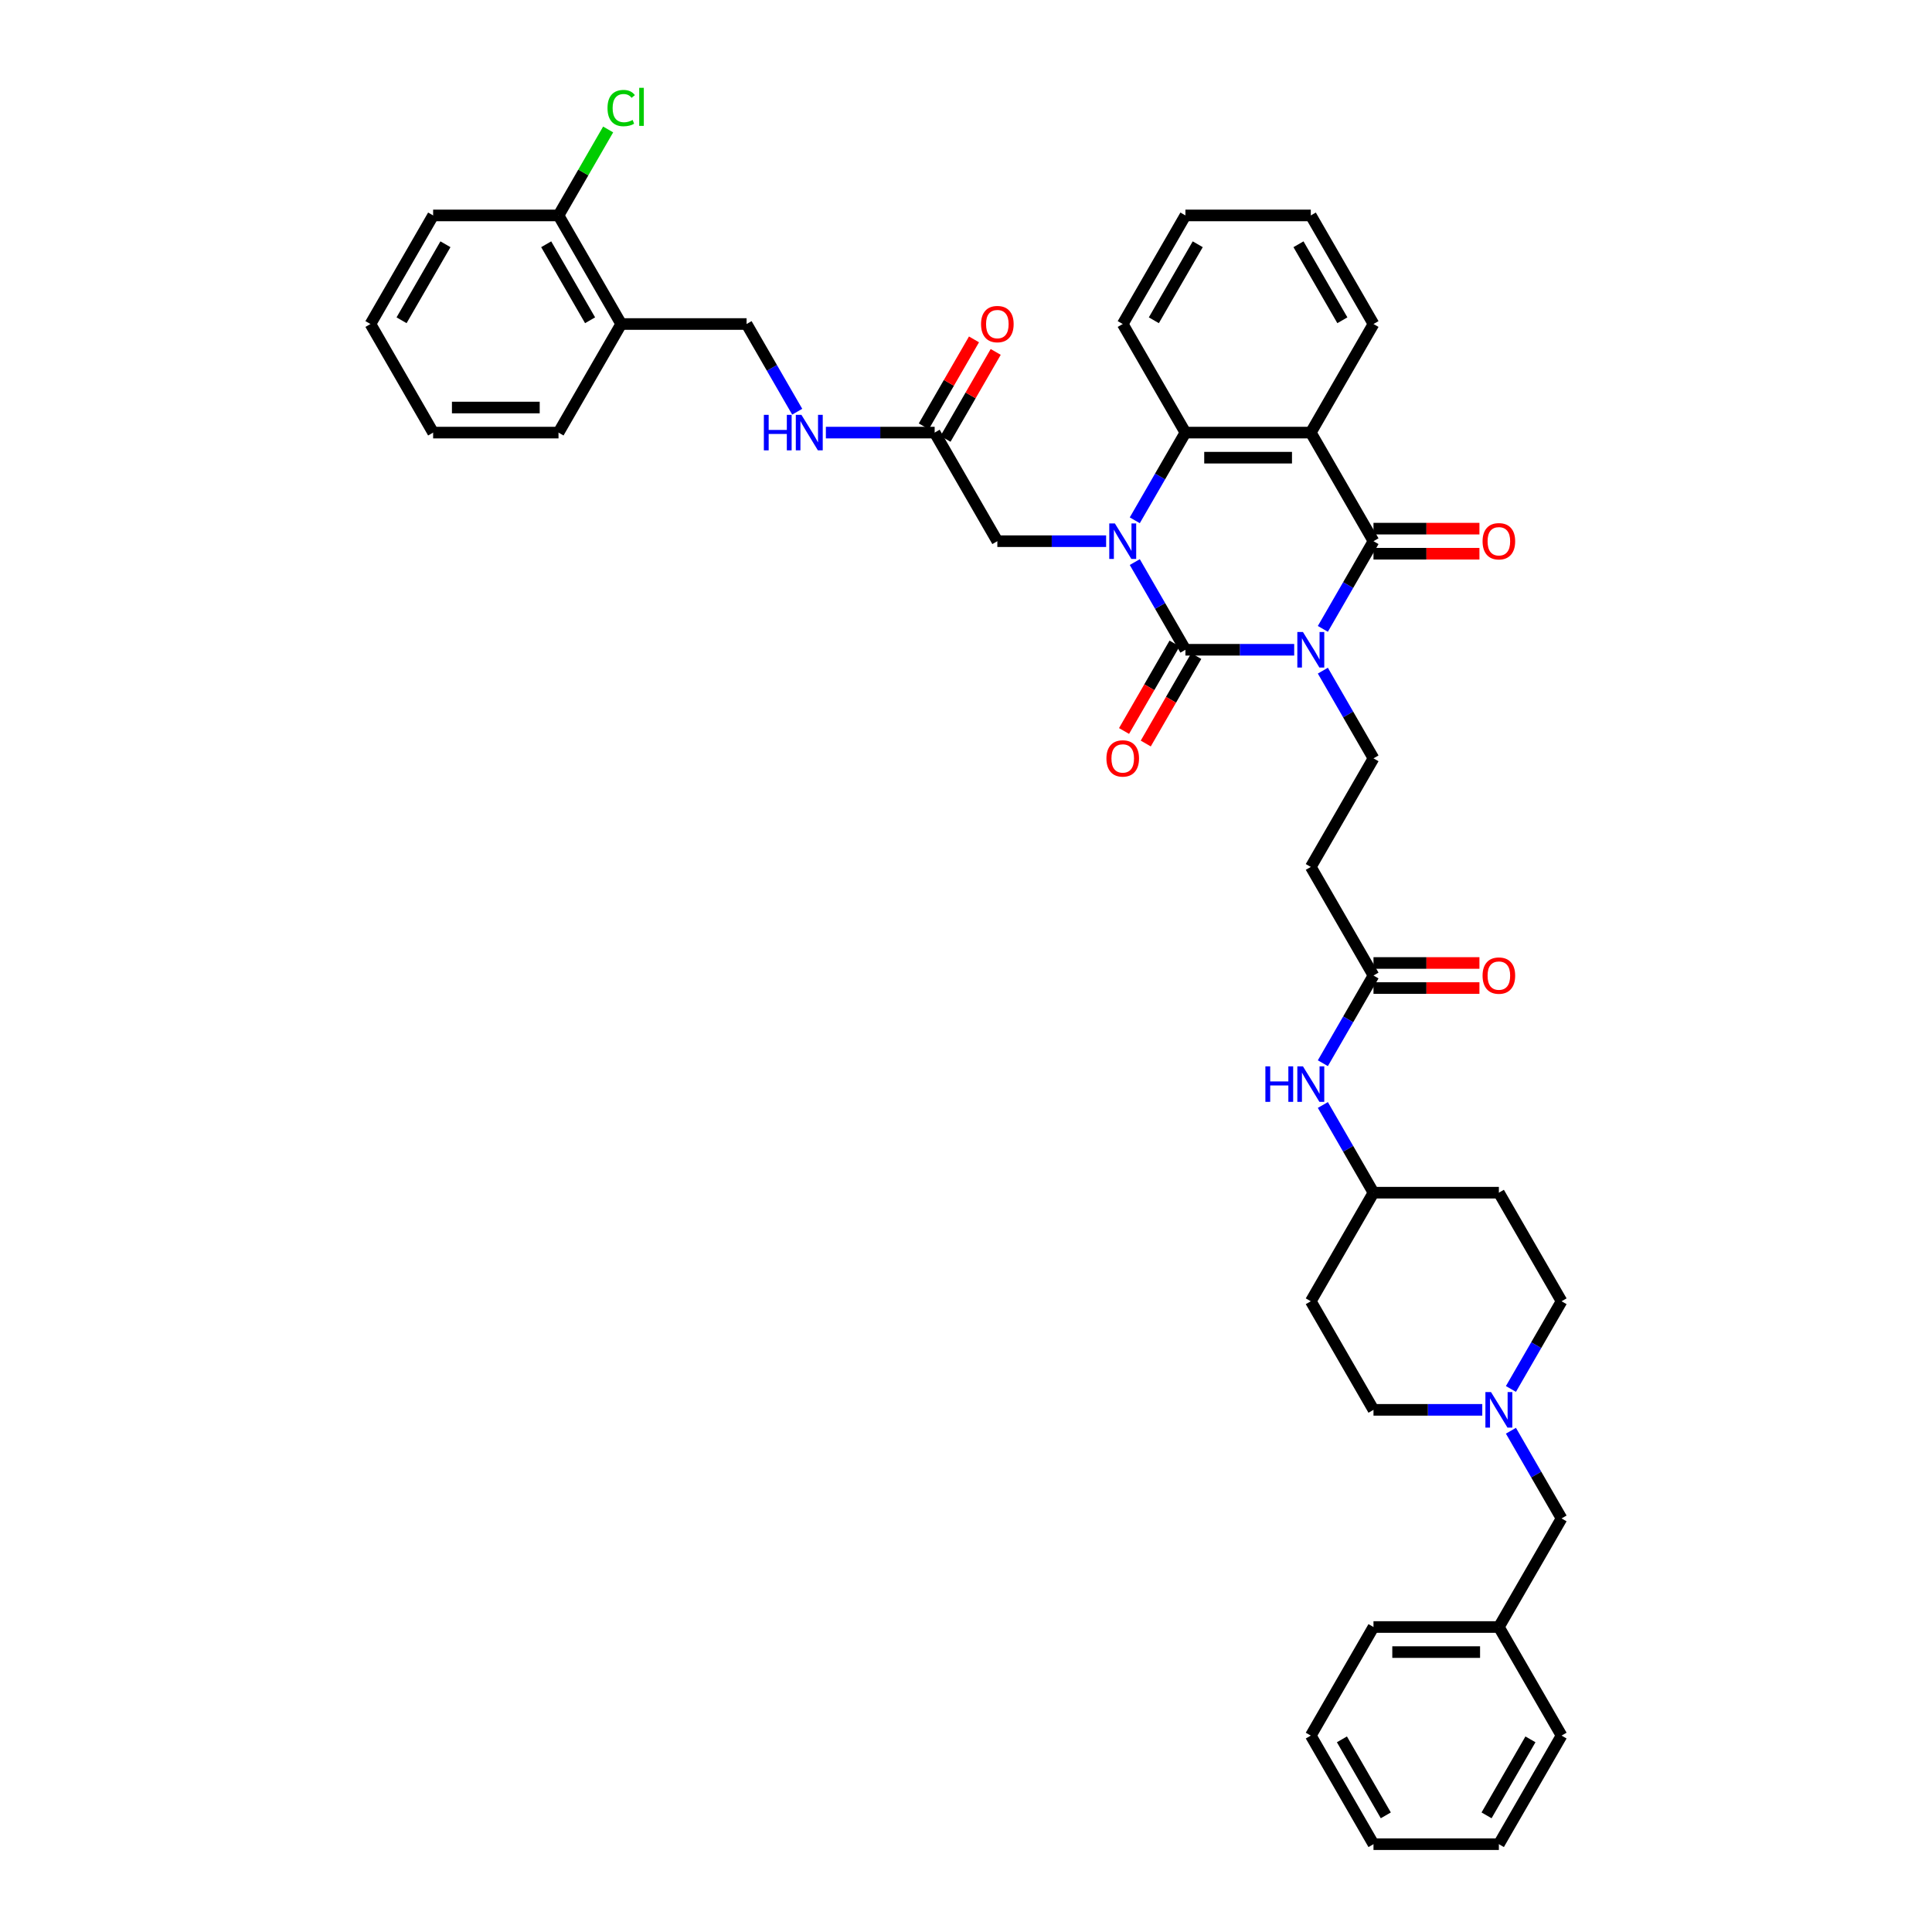 <?xml version='1.0' encoding='iso-8859-1'?>
<svg version='1.1' baseProfile='full'
              xmlns='http://www.w3.org/2000/svg'
                      xmlns:rdkit='http://www.rdkit.org/xml'
                      xmlns:xlink='http://www.w3.org/1999/xlink'
                  xml:space='preserve'
width='1000px' height='1000px' viewBox='0 0 1000 1000'>
<!-- END OF HEADER -->
<rect style='opacity:1.0;fill:#FFFFFF;stroke:none' width='1000' height='1000' x='0' y='0'> </rect>
<path class='bond-0' d='M 669.874,336.318 L 641.722,336.318' style='fill:none;fill-rule:evenodd;stroke:#0000FF;stroke-width:6px;stroke-linecap:butt;stroke-linejoin:miter;stroke-opacity:1' />
<path class='bond-0' d='M 641.722,336.318 L 613.57,336.318' style='fill:none;fill-rule:evenodd;stroke:#000000;stroke-width:6px;stroke-linecap:butt;stroke-linejoin:miter;stroke-opacity:1' />
<path class='bond-2' d='M 684.709,325.506 L 697.812,302.811' style='fill:none;fill-rule:evenodd;stroke:#0000FF;stroke-width:6px;stroke-linecap:butt;stroke-linejoin:miter;stroke-opacity:1' />
<path class='bond-2' d='M 697.812,302.811 L 710.915,280.116' style='fill:none;fill-rule:evenodd;stroke:#000000;stroke-width:6px;stroke-linecap:butt;stroke-linejoin:miter;stroke-opacity:1' />
<path class='bond-5' d='M 684.709,347.13 L 697.812,369.825' style='fill:none;fill-rule:evenodd;stroke:#0000FF;stroke-width:6px;stroke-linecap:butt;stroke-linejoin:miter;stroke-opacity:1' />
<path class='bond-5' d='M 697.812,369.825 L 710.915,392.521' style='fill:none;fill-rule:evenodd;stroke:#000000;stroke-width:6px;stroke-linecap:butt;stroke-linejoin:miter;stroke-opacity:1' />
<path class='bond-1' d='M 613.57,336.318 L 600.467,313.623' style='fill:none;fill-rule:evenodd;stroke:#000000;stroke-width:6px;stroke-linecap:butt;stroke-linejoin:miter;stroke-opacity:1' />
<path class='bond-1' d='M 600.467,313.623 L 587.364,290.928' style='fill:none;fill-rule:evenodd;stroke:#0000FF;stroke-width:6px;stroke-linecap:butt;stroke-linejoin:miter;stroke-opacity:1' />
<path class='bond-11' d='M 607.95,333.073 L 594.876,355.717' style='fill:none;fill-rule:evenodd;stroke:#000000;stroke-width:6px;stroke-linecap:butt;stroke-linejoin:miter;stroke-opacity:1' />
<path class='bond-11' d='M 594.876,355.717 L 581.803,378.36' style='fill:none;fill-rule:evenodd;stroke:#FF0000;stroke-width:6px;stroke-linecap:butt;stroke-linejoin:miter;stroke-opacity:1' />
<path class='bond-11' d='M 619.19,339.563 L 606.117,362.207' style='fill:none;fill-rule:evenodd;stroke:#000000;stroke-width:6px;stroke-linecap:butt;stroke-linejoin:miter;stroke-opacity:1' />
<path class='bond-11' d='M 606.117,362.207 L 593.044,384.85' style='fill:none;fill-rule:evenodd;stroke:#FF0000;stroke-width:6px;stroke-linecap:butt;stroke-linejoin:miter;stroke-opacity:1' />
<path class='bond-6' d='M 572.529,280.116 L 544.377,280.116' style='fill:none;fill-rule:evenodd;stroke:#0000FF;stroke-width:6px;stroke-linecap:butt;stroke-linejoin:miter;stroke-opacity:1' />
<path class='bond-6' d='M 544.377,280.116 L 516.224,280.116' style='fill:none;fill-rule:evenodd;stroke:#000000;stroke-width:6px;stroke-linecap:butt;stroke-linejoin:miter;stroke-opacity:1' />
<path class='bond-41' d='M 587.364,269.304 L 600.467,246.609' style='fill:none;fill-rule:evenodd;stroke:#0000FF;stroke-width:6px;stroke-linecap:butt;stroke-linejoin:miter;stroke-opacity:1' />
<path class='bond-41' d='M 600.467,246.609 L 613.57,223.913' style='fill:none;fill-rule:evenodd;stroke:#000000;stroke-width:6px;stroke-linecap:butt;stroke-linejoin:miter;stroke-opacity:1' />
<path class='bond-3' d='M 710.915,280.116 L 678.467,223.913' style='fill:none;fill-rule:evenodd;stroke:#000000;stroke-width:6px;stroke-linecap:butt;stroke-linejoin:miter;stroke-opacity:1' />
<path class='bond-12' d='M 710.915,286.606 L 738.334,286.606' style='fill:none;fill-rule:evenodd;stroke:#000000;stroke-width:6px;stroke-linecap:butt;stroke-linejoin:miter;stroke-opacity:1' />
<path class='bond-12' d='M 738.334,286.606 L 765.753,286.606' style='fill:none;fill-rule:evenodd;stroke:#FF0000;stroke-width:6px;stroke-linecap:butt;stroke-linejoin:miter;stroke-opacity:1' />
<path class='bond-12' d='M 710.915,273.626 L 738.334,273.626' style='fill:none;fill-rule:evenodd;stroke:#000000;stroke-width:6px;stroke-linecap:butt;stroke-linejoin:miter;stroke-opacity:1' />
<path class='bond-12' d='M 738.334,273.626 L 765.753,273.626' style='fill:none;fill-rule:evenodd;stroke:#FF0000;stroke-width:6px;stroke-linecap:butt;stroke-linejoin:miter;stroke-opacity:1' />
<path class='bond-4' d='M 678.467,223.913 L 613.57,223.913' style='fill:none;fill-rule:evenodd;stroke:#000000;stroke-width:6px;stroke-linecap:butt;stroke-linejoin:miter;stroke-opacity:1' />
<path class='bond-4' d='M 668.732,236.893 L 623.304,236.893' style='fill:none;fill-rule:evenodd;stroke:#000000;stroke-width:6px;stroke-linecap:butt;stroke-linejoin:miter;stroke-opacity:1' />
<path class='bond-26' d='M 678.467,223.913 L 710.915,167.711' style='fill:none;fill-rule:evenodd;stroke:#000000;stroke-width:6px;stroke-linecap:butt;stroke-linejoin:miter;stroke-opacity:1' />
<path class='bond-28' d='M 613.57,223.913 L 581.121,167.711' style='fill:none;fill-rule:evenodd;stroke:#000000;stroke-width:6px;stroke-linecap:butt;stroke-linejoin:miter;stroke-opacity:1' />
<path class='bond-9' d='M 710.915,392.521 L 678.467,448.723' style='fill:none;fill-rule:evenodd;stroke:#000000;stroke-width:6px;stroke-linecap:butt;stroke-linejoin:miter;stroke-opacity:1' />
<path class='bond-10' d='M 516.224,280.116 L 483.776,223.913' style='fill:none;fill-rule:evenodd;stroke:#000000;stroke-width:6px;stroke-linecap:butt;stroke-linejoin:miter;stroke-opacity:1' />
<path class='bond-7' d='M 782.055,718.924 L 795.158,696.228' style='fill:none;fill-rule:evenodd;stroke:#0000FF;stroke-width:6px;stroke-linecap:butt;stroke-linejoin:miter;stroke-opacity:1' />
<path class='bond-7' d='M 795.158,696.228 L 808.261,673.533' style='fill:none;fill-rule:evenodd;stroke:#000000;stroke-width:6px;stroke-linecap:butt;stroke-linejoin:miter;stroke-opacity:1' />
<path class='bond-20' d='M 782.055,740.547 L 795.158,763.243' style='fill:none;fill-rule:evenodd;stroke:#0000FF;stroke-width:6px;stroke-linecap:butt;stroke-linejoin:miter;stroke-opacity:1' />
<path class='bond-20' d='M 795.158,763.243 L 808.261,785.938' style='fill:none;fill-rule:evenodd;stroke:#000000;stroke-width:6px;stroke-linecap:butt;stroke-linejoin:miter;stroke-opacity:1' />
<path class='bond-43' d='M 767.22,729.736 L 739.068,729.736' style='fill:none;fill-rule:evenodd;stroke:#0000FF;stroke-width:6px;stroke-linecap:butt;stroke-linejoin:miter;stroke-opacity:1' />
<path class='bond-43' d='M 739.068,729.736 L 710.915,729.736' style='fill:none;fill-rule:evenodd;stroke:#000000;stroke-width:6px;stroke-linecap:butt;stroke-linejoin:miter;stroke-opacity:1' />
<path class='bond-8' d='M 710.915,504.926 L 678.467,448.723' style='fill:none;fill-rule:evenodd;stroke:#000000;stroke-width:6px;stroke-linecap:butt;stroke-linejoin:miter;stroke-opacity:1' />
<path class='bond-14' d='M 710.915,504.926 L 697.812,527.621' style='fill:none;fill-rule:evenodd;stroke:#000000;stroke-width:6px;stroke-linecap:butt;stroke-linejoin:miter;stroke-opacity:1' />
<path class='bond-14' d='M 697.812,527.621 L 684.709,550.316' style='fill:none;fill-rule:evenodd;stroke:#0000FF;stroke-width:6px;stroke-linecap:butt;stroke-linejoin:miter;stroke-opacity:1' />
<path class='bond-18' d='M 710.915,511.415 L 738.334,511.415' style='fill:none;fill-rule:evenodd;stroke:#000000;stroke-width:6px;stroke-linecap:butt;stroke-linejoin:miter;stroke-opacity:1' />
<path class='bond-18' d='M 738.334,511.415 L 765.753,511.415' style='fill:none;fill-rule:evenodd;stroke:#FF0000;stroke-width:6px;stroke-linecap:butt;stroke-linejoin:miter;stroke-opacity:1' />
<path class='bond-18' d='M 710.915,498.436 L 738.334,498.436' style='fill:none;fill-rule:evenodd;stroke:#000000;stroke-width:6px;stroke-linecap:butt;stroke-linejoin:miter;stroke-opacity:1' />
<path class='bond-18' d='M 738.334,498.436 L 765.753,498.436' style='fill:none;fill-rule:evenodd;stroke:#FF0000;stroke-width:6px;stroke-linecap:butt;stroke-linejoin:miter;stroke-opacity:1' />
<path class='bond-15' d='M 483.776,223.913 L 455.623,223.913' style='fill:none;fill-rule:evenodd;stroke:#000000;stroke-width:6px;stroke-linecap:butt;stroke-linejoin:miter;stroke-opacity:1' />
<path class='bond-15' d='M 455.623,223.913 L 427.471,223.913' style='fill:none;fill-rule:evenodd;stroke:#0000FF;stroke-width:6px;stroke-linecap:butt;stroke-linejoin:miter;stroke-opacity:1' />
<path class='bond-19' d='M 489.396,227.158 L 502.387,204.658' style='fill:none;fill-rule:evenodd;stroke:#000000;stroke-width:6px;stroke-linecap:butt;stroke-linejoin:miter;stroke-opacity:1' />
<path class='bond-19' d='M 502.387,204.658 L 515.377,182.157' style='fill:none;fill-rule:evenodd;stroke:#FF0000;stroke-width:6px;stroke-linecap:butt;stroke-linejoin:miter;stroke-opacity:1' />
<path class='bond-19' d='M 478.155,220.668 L 491.146,198.168' style='fill:none;fill-rule:evenodd;stroke:#000000;stroke-width:6px;stroke-linecap:butt;stroke-linejoin:miter;stroke-opacity:1' />
<path class='bond-19' d='M 491.146,198.168 L 504.137,175.667' style='fill:none;fill-rule:evenodd;stroke:#FF0000;stroke-width:6px;stroke-linecap:butt;stroke-linejoin:miter;stroke-opacity:1' />
<path class='bond-13' d='M 321.533,167.711 L 386.43,167.711' style='fill:none;fill-rule:evenodd;stroke:#000000;stroke-width:6px;stroke-linecap:butt;stroke-linejoin:miter;stroke-opacity:1' />
<path class='bond-17' d='M 321.533,167.711 L 289.085,111.508' style='fill:none;fill-rule:evenodd;stroke:#000000;stroke-width:6px;stroke-linecap:butt;stroke-linejoin:miter;stroke-opacity:1' />
<path class='bond-17' d='M 305.425,165.77 L 282.711,126.428' style='fill:none;fill-rule:evenodd;stroke:#000000;stroke-width:6px;stroke-linecap:butt;stroke-linejoin:miter;stroke-opacity:1' />
<path class='bond-30' d='M 321.533,167.711 L 289.085,223.913' style='fill:none;fill-rule:evenodd;stroke:#000000;stroke-width:6px;stroke-linecap:butt;stroke-linejoin:miter;stroke-opacity:1' />
<path class='bond-23' d='M 684.709,571.94 L 697.812,594.635' style='fill:none;fill-rule:evenodd;stroke:#0000FF;stroke-width:6px;stroke-linecap:butt;stroke-linejoin:miter;stroke-opacity:1' />
<path class='bond-23' d='M 697.812,594.635 L 710.915,617.331' style='fill:none;fill-rule:evenodd;stroke:#000000;stroke-width:6px;stroke-linecap:butt;stroke-linejoin:miter;stroke-opacity:1' />
<path class='bond-16' d='M 412.636,213.101 L 399.533,190.406' style='fill:none;fill-rule:evenodd;stroke:#0000FF;stroke-width:6px;stroke-linecap:butt;stroke-linejoin:miter;stroke-opacity:1' />
<path class='bond-16' d='M 399.533,190.406 L 386.43,167.711' style='fill:none;fill-rule:evenodd;stroke:#000000;stroke-width:6px;stroke-linecap:butt;stroke-linejoin:miter;stroke-opacity:1' />
<path class='bond-27' d='M 289.085,111.508 L 301.929,89.261' style='fill:none;fill-rule:evenodd;stroke:#000000;stroke-width:6px;stroke-linecap:butt;stroke-linejoin:miter;stroke-opacity:1' />
<path class='bond-27' d='M 301.929,89.261 L 314.774,67.013' style='fill:none;fill-rule:evenodd;stroke:#00CC00;stroke-width:6px;stroke-linecap:butt;stroke-linejoin:miter;stroke-opacity:1' />
<path class='bond-31' d='M 289.085,111.508 L 224.188,111.508' style='fill:none;fill-rule:evenodd;stroke:#000000;stroke-width:6px;stroke-linecap:butt;stroke-linejoin:miter;stroke-opacity:1' />
<path class='bond-29' d='M 808.261,785.938 L 775.812,842.141' style='fill:none;fill-rule:evenodd;stroke:#000000;stroke-width:6px;stroke-linecap:butt;stroke-linejoin:miter;stroke-opacity:1' />
<path class='bond-21' d='M 678.467,673.533 L 710.915,617.331' style='fill:none;fill-rule:evenodd;stroke:#000000;stroke-width:6px;stroke-linecap:butt;stroke-linejoin:miter;stroke-opacity:1' />
<path class='bond-24' d='M 678.467,673.533 L 710.915,729.736' style='fill:none;fill-rule:evenodd;stroke:#000000;stroke-width:6px;stroke-linecap:butt;stroke-linejoin:miter;stroke-opacity:1' />
<path class='bond-22' d='M 775.812,617.331 L 710.915,617.331' style='fill:none;fill-rule:evenodd;stroke:#000000;stroke-width:6px;stroke-linecap:butt;stroke-linejoin:miter;stroke-opacity:1' />
<path class='bond-25' d='M 775.812,617.331 L 808.261,673.533' style='fill:none;fill-rule:evenodd;stroke:#000000;stroke-width:6px;stroke-linecap:butt;stroke-linejoin:miter;stroke-opacity:1' />
<path class='bond-34' d='M 710.915,167.711 L 678.467,111.508' style='fill:none;fill-rule:evenodd;stroke:#000000;stroke-width:6px;stroke-linecap:butt;stroke-linejoin:miter;stroke-opacity:1' />
<path class='bond-34' d='M 694.808,165.77 L 672.094,126.428' style='fill:none;fill-rule:evenodd;stroke:#000000;stroke-width:6px;stroke-linecap:butt;stroke-linejoin:miter;stroke-opacity:1' />
<path class='bond-42' d='M 581.121,167.711 L 613.57,111.508' style='fill:none;fill-rule:evenodd;stroke:#000000;stroke-width:6px;stroke-linecap:butt;stroke-linejoin:miter;stroke-opacity:1' />
<path class='bond-42' d='M 597.229,165.77 L 619.943,126.428' style='fill:none;fill-rule:evenodd;stroke:#000000;stroke-width:6px;stroke-linecap:butt;stroke-linejoin:miter;stroke-opacity:1' />
<path class='bond-32' d='M 775.812,842.141 L 710.915,842.141' style='fill:none;fill-rule:evenodd;stroke:#000000;stroke-width:6px;stroke-linecap:butt;stroke-linejoin:miter;stroke-opacity:1' />
<path class='bond-32' d='M 766.078,855.12 L 720.65,855.12' style='fill:none;fill-rule:evenodd;stroke:#000000;stroke-width:6px;stroke-linecap:butt;stroke-linejoin:miter;stroke-opacity:1' />
<path class='bond-33' d='M 775.812,842.141 L 808.261,898.343' style='fill:none;fill-rule:evenodd;stroke:#000000;stroke-width:6px;stroke-linecap:butt;stroke-linejoin:miter;stroke-opacity:1' />
<path class='bond-36' d='M 289.085,223.913 L 224.188,223.913' style='fill:none;fill-rule:evenodd;stroke:#000000;stroke-width:6px;stroke-linecap:butt;stroke-linejoin:miter;stroke-opacity:1' />
<path class='bond-36' d='M 279.35,210.934 L 233.922,210.934' style='fill:none;fill-rule:evenodd;stroke:#000000;stroke-width:6px;stroke-linecap:butt;stroke-linejoin:miter;stroke-opacity:1' />
<path class='bond-44' d='M 224.188,111.508 L 191.739,167.711' style='fill:none;fill-rule:evenodd;stroke:#000000;stroke-width:6px;stroke-linecap:butt;stroke-linejoin:miter;stroke-opacity:1' />
<path class='bond-44' d='M 230.561,126.428 L 207.847,165.77' style='fill:none;fill-rule:evenodd;stroke:#000000;stroke-width:6px;stroke-linecap:butt;stroke-linejoin:miter;stroke-opacity:1' />
<path class='bond-38' d='M 710.915,842.141 L 678.467,898.343' style='fill:none;fill-rule:evenodd;stroke:#000000;stroke-width:6px;stroke-linecap:butt;stroke-linejoin:miter;stroke-opacity:1' />
<path class='bond-39' d='M 808.261,898.343 L 775.812,954.545' style='fill:none;fill-rule:evenodd;stroke:#000000;stroke-width:6px;stroke-linecap:butt;stroke-linejoin:miter;stroke-opacity:1' />
<path class='bond-39' d='M 792.153,900.284 L 769.439,939.625' style='fill:none;fill-rule:evenodd;stroke:#000000;stroke-width:6px;stroke-linecap:butt;stroke-linejoin:miter;stroke-opacity:1' />
<path class='bond-35' d='M 678.467,111.508 L 613.57,111.508' style='fill:none;fill-rule:evenodd;stroke:#000000;stroke-width:6px;stroke-linecap:butt;stroke-linejoin:miter;stroke-opacity:1' />
<path class='bond-37' d='M 224.188,223.913 L 191.739,167.711' style='fill:none;fill-rule:evenodd;stroke:#000000;stroke-width:6px;stroke-linecap:butt;stroke-linejoin:miter;stroke-opacity:1' />
<path class='bond-45' d='M 678.467,898.343 L 710.915,954.545' style='fill:none;fill-rule:evenodd;stroke:#000000;stroke-width:6px;stroke-linecap:butt;stroke-linejoin:miter;stroke-opacity:1' />
<path class='bond-45' d='M 694.575,900.284 L 717.289,939.625' style='fill:none;fill-rule:evenodd;stroke:#000000;stroke-width:6px;stroke-linecap:butt;stroke-linejoin:miter;stroke-opacity:1' />
<path class='bond-40' d='M 775.812,954.545 L 710.915,954.545' style='fill:none;fill-rule:evenodd;stroke:#000000;stroke-width:6px;stroke-linecap:butt;stroke-linejoin:miter;stroke-opacity:1' />
<path  class='atom-0' d='M 674.404 327.129
L 680.427 336.863
Q 681.024 337.824, 681.984 339.563
Q 682.945 341.302, 682.997 341.406
L 682.997 327.129
L 685.437 327.129
L 685.437 345.508
L 682.919 345.508
L 676.455 334.865
Q 675.702 333.619, 674.897 332.191
Q 674.119 330.763, 673.885 330.322
L 673.885 345.508
L 671.497 345.508
L 671.497 327.129
L 674.404 327.129
' fill='#0000FF'/>
<path  class='atom-2' d='M 577.059 270.926
L 583.081 280.661
Q 583.678 281.621, 584.639 283.361
Q 585.599 285.1, 585.651 285.204
L 585.651 270.926
L 588.091 270.926
L 588.091 289.305
L 585.573 289.305
L 579.109 278.662
Q 578.357 277.416, 577.552 275.988
Q 576.773 274.561, 576.54 274.119
L 576.54 289.305
L 574.151 289.305
L 574.151 270.926
L 577.059 270.926
' fill='#0000FF'/>
<path  class='atom-8' d='M 771.75 720.546
L 777.772 730.281
Q 778.369 731.241, 779.33 732.98
Q 780.29 734.72, 780.342 734.823
L 780.342 720.546
L 782.782 720.546
L 782.782 738.925
L 780.264 738.925
L 773.801 728.282
Q 773.048 727.036, 772.243 725.608
Q 771.464 724.18, 771.231 723.739
L 771.231 738.925
L 768.842 738.925
L 768.842 720.546
L 771.75 720.546
' fill='#0000FF'/>
<path  class='atom-12' d='M 572.685 392.573
Q 572.685 388.16, 574.865 385.694
Q 577.046 383.227, 581.121 383.227
Q 585.197 383.227, 587.377 385.694
Q 589.558 388.16, 589.558 392.573
Q 589.558 397.038, 587.351 399.582
Q 585.145 402.1, 581.121 402.1
Q 577.072 402.1, 574.865 399.582
Q 572.685 397.064, 572.685 392.573
M 581.121 400.023
Q 583.925 400.023, 585.43 398.154
Q 586.962 396.259, 586.962 392.573
Q 586.962 388.964, 585.43 387.147
Q 583.925 385.304, 581.121 385.304
Q 578.318 385.304, 576.786 387.121
Q 575.281 388.938, 575.281 392.573
Q 575.281 396.285, 576.786 398.154
Q 578.318 400.023, 581.121 400.023
' fill='#FF0000'/>
<path  class='atom-13' d='M 767.376 280.168
Q 767.376 275.755, 769.556 273.289
Q 771.737 270.823, 775.812 270.823
Q 779.888 270.823, 782.068 273.289
Q 784.249 275.755, 784.249 280.168
Q 784.249 284.633, 782.042 287.177
Q 779.836 289.695, 775.812 289.695
Q 771.763 289.695, 769.556 287.177
Q 767.376 284.659, 767.376 280.168
M 775.812 287.618
Q 778.616 287.618, 780.122 285.749
Q 781.653 283.854, 781.653 280.168
Q 781.653 276.559, 780.122 274.742
Q 778.616 272.899, 775.812 272.899
Q 773.009 272.899, 771.477 274.716
Q 769.972 276.533, 769.972 280.168
Q 769.972 283.88, 771.477 285.749
Q 773.009 287.618, 775.812 287.618
' fill='#FF0000'/>
<path  class='atom-15' d='M 654.961 551.939
L 657.453 551.939
L 657.453 559.752
L 666.85 559.752
L 666.85 551.939
L 669.342 551.939
L 669.342 570.318
L 666.85 570.318
L 666.85 561.829
L 657.453 561.829
L 657.453 570.318
L 654.961 570.318
L 654.961 551.939
' fill='#0000FF'/>
<path  class='atom-15' d='M 674.404 551.939
L 680.427 561.673
Q 681.024 562.634, 681.984 564.373
Q 682.945 566.112, 682.997 566.216
L 682.997 551.939
L 685.437 551.939
L 685.437 570.318
L 682.919 570.318
L 676.455 559.674
Q 675.702 558.428, 674.897 557.001
Q 674.119 555.573, 673.885 555.132
L 673.885 570.318
L 671.497 570.318
L 671.497 551.939
L 674.404 551.939
' fill='#0000FF'/>
<path  class='atom-16' d='M 395.373 214.724
L 397.865 214.724
L 397.865 222.538
L 407.262 222.538
L 407.262 214.724
L 409.754 214.724
L 409.754 233.103
L 407.262 233.103
L 407.262 224.614
L 397.865 224.614
L 397.865 233.103
L 395.373 233.103
L 395.373 214.724
' fill='#0000FF'/>
<path  class='atom-16' d='M 414.816 214.724
L 420.839 224.458
Q 421.436 225.419, 422.396 227.158
Q 423.357 228.897, 423.409 229.001
L 423.409 214.724
L 425.849 214.724
L 425.849 233.103
L 423.331 233.103
L 416.867 222.46
Q 416.114 221.214, 415.309 219.786
Q 414.531 218.358, 414.297 217.917
L 414.297 233.103
L 411.909 233.103
L 411.909 214.724
L 414.816 214.724
' fill='#0000FF'/>
<path  class='atom-19' d='M 767.376 504.978
Q 767.376 500.565, 769.556 498.099
Q 771.737 495.632, 775.812 495.632
Q 779.888 495.632, 782.068 498.099
Q 784.249 500.565, 784.249 504.978
Q 784.249 509.443, 782.042 511.986
Q 779.836 514.504, 775.812 514.504
Q 771.763 514.504, 769.556 511.986
Q 767.376 509.468, 767.376 504.978
M 775.812 512.428
Q 778.616 512.428, 780.122 510.559
Q 781.653 508.664, 781.653 504.978
Q 781.653 501.369, 780.122 499.552
Q 778.616 497.709, 775.812 497.709
Q 773.009 497.709, 771.477 499.526
Q 769.972 501.343, 769.972 504.978
Q 769.972 508.69, 771.477 510.559
Q 773.009 512.428, 775.812 512.428
' fill='#FF0000'/>
<path  class='atom-20' d='M 507.788 167.763
Q 507.788 163.35, 509.968 160.884
Q 512.149 158.418, 516.224 158.418
Q 520.3 158.418, 522.48 160.884
Q 524.661 163.35, 524.661 167.763
Q 524.661 172.228, 522.454 174.772
Q 520.248 177.29, 516.224 177.29
Q 512.175 177.29, 509.968 174.772
Q 507.788 172.254, 507.788 167.763
M 516.224 175.213
Q 519.028 175.213, 520.533 173.344
Q 522.065 171.449, 522.065 167.763
Q 522.065 164.154, 520.533 162.337
Q 519.028 160.494, 516.224 160.494
Q 513.421 160.494, 511.889 162.311
Q 510.384 164.129, 510.384 167.763
Q 510.384 171.475, 511.889 173.344
Q 513.421 175.213, 516.224 175.213
' fill='#FF0000'/>
<path  class='atom-28' d='M 314.446 55.942
Q 314.446 51.373, 316.575 48.985
Q 318.73 46.571, 322.805 46.571
Q 326.595 46.571, 328.62 49.245
L 326.907 50.646
Q 325.427 48.699, 322.805 48.699
Q 320.028 48.699, 318.548 50.568
Q 317.094 52.411, 317.094 55.942
Q 317.094 59.576, 318.6 61.445
Q 320.131 63.314, 323.091 63.314
Q 325.116 63.314, 327.478 62.094
L 328.205 64.041
Q 327.244 64.664, 325.79 65.028
Q 324.337 65.391, 322.727 65.391
Q 318.73 65.391, 316.575 62.951
Q 314.446 60.511, 314.446 55.942
' fill='#00CC00'/>
<path  class='atom-28' d='M 330.852 45.455
L 333.241 45.455
L 333.241 65.157
L 330.852 65.157
L 330.852 45.455
' fill='#00CC00'/>
</svg>
